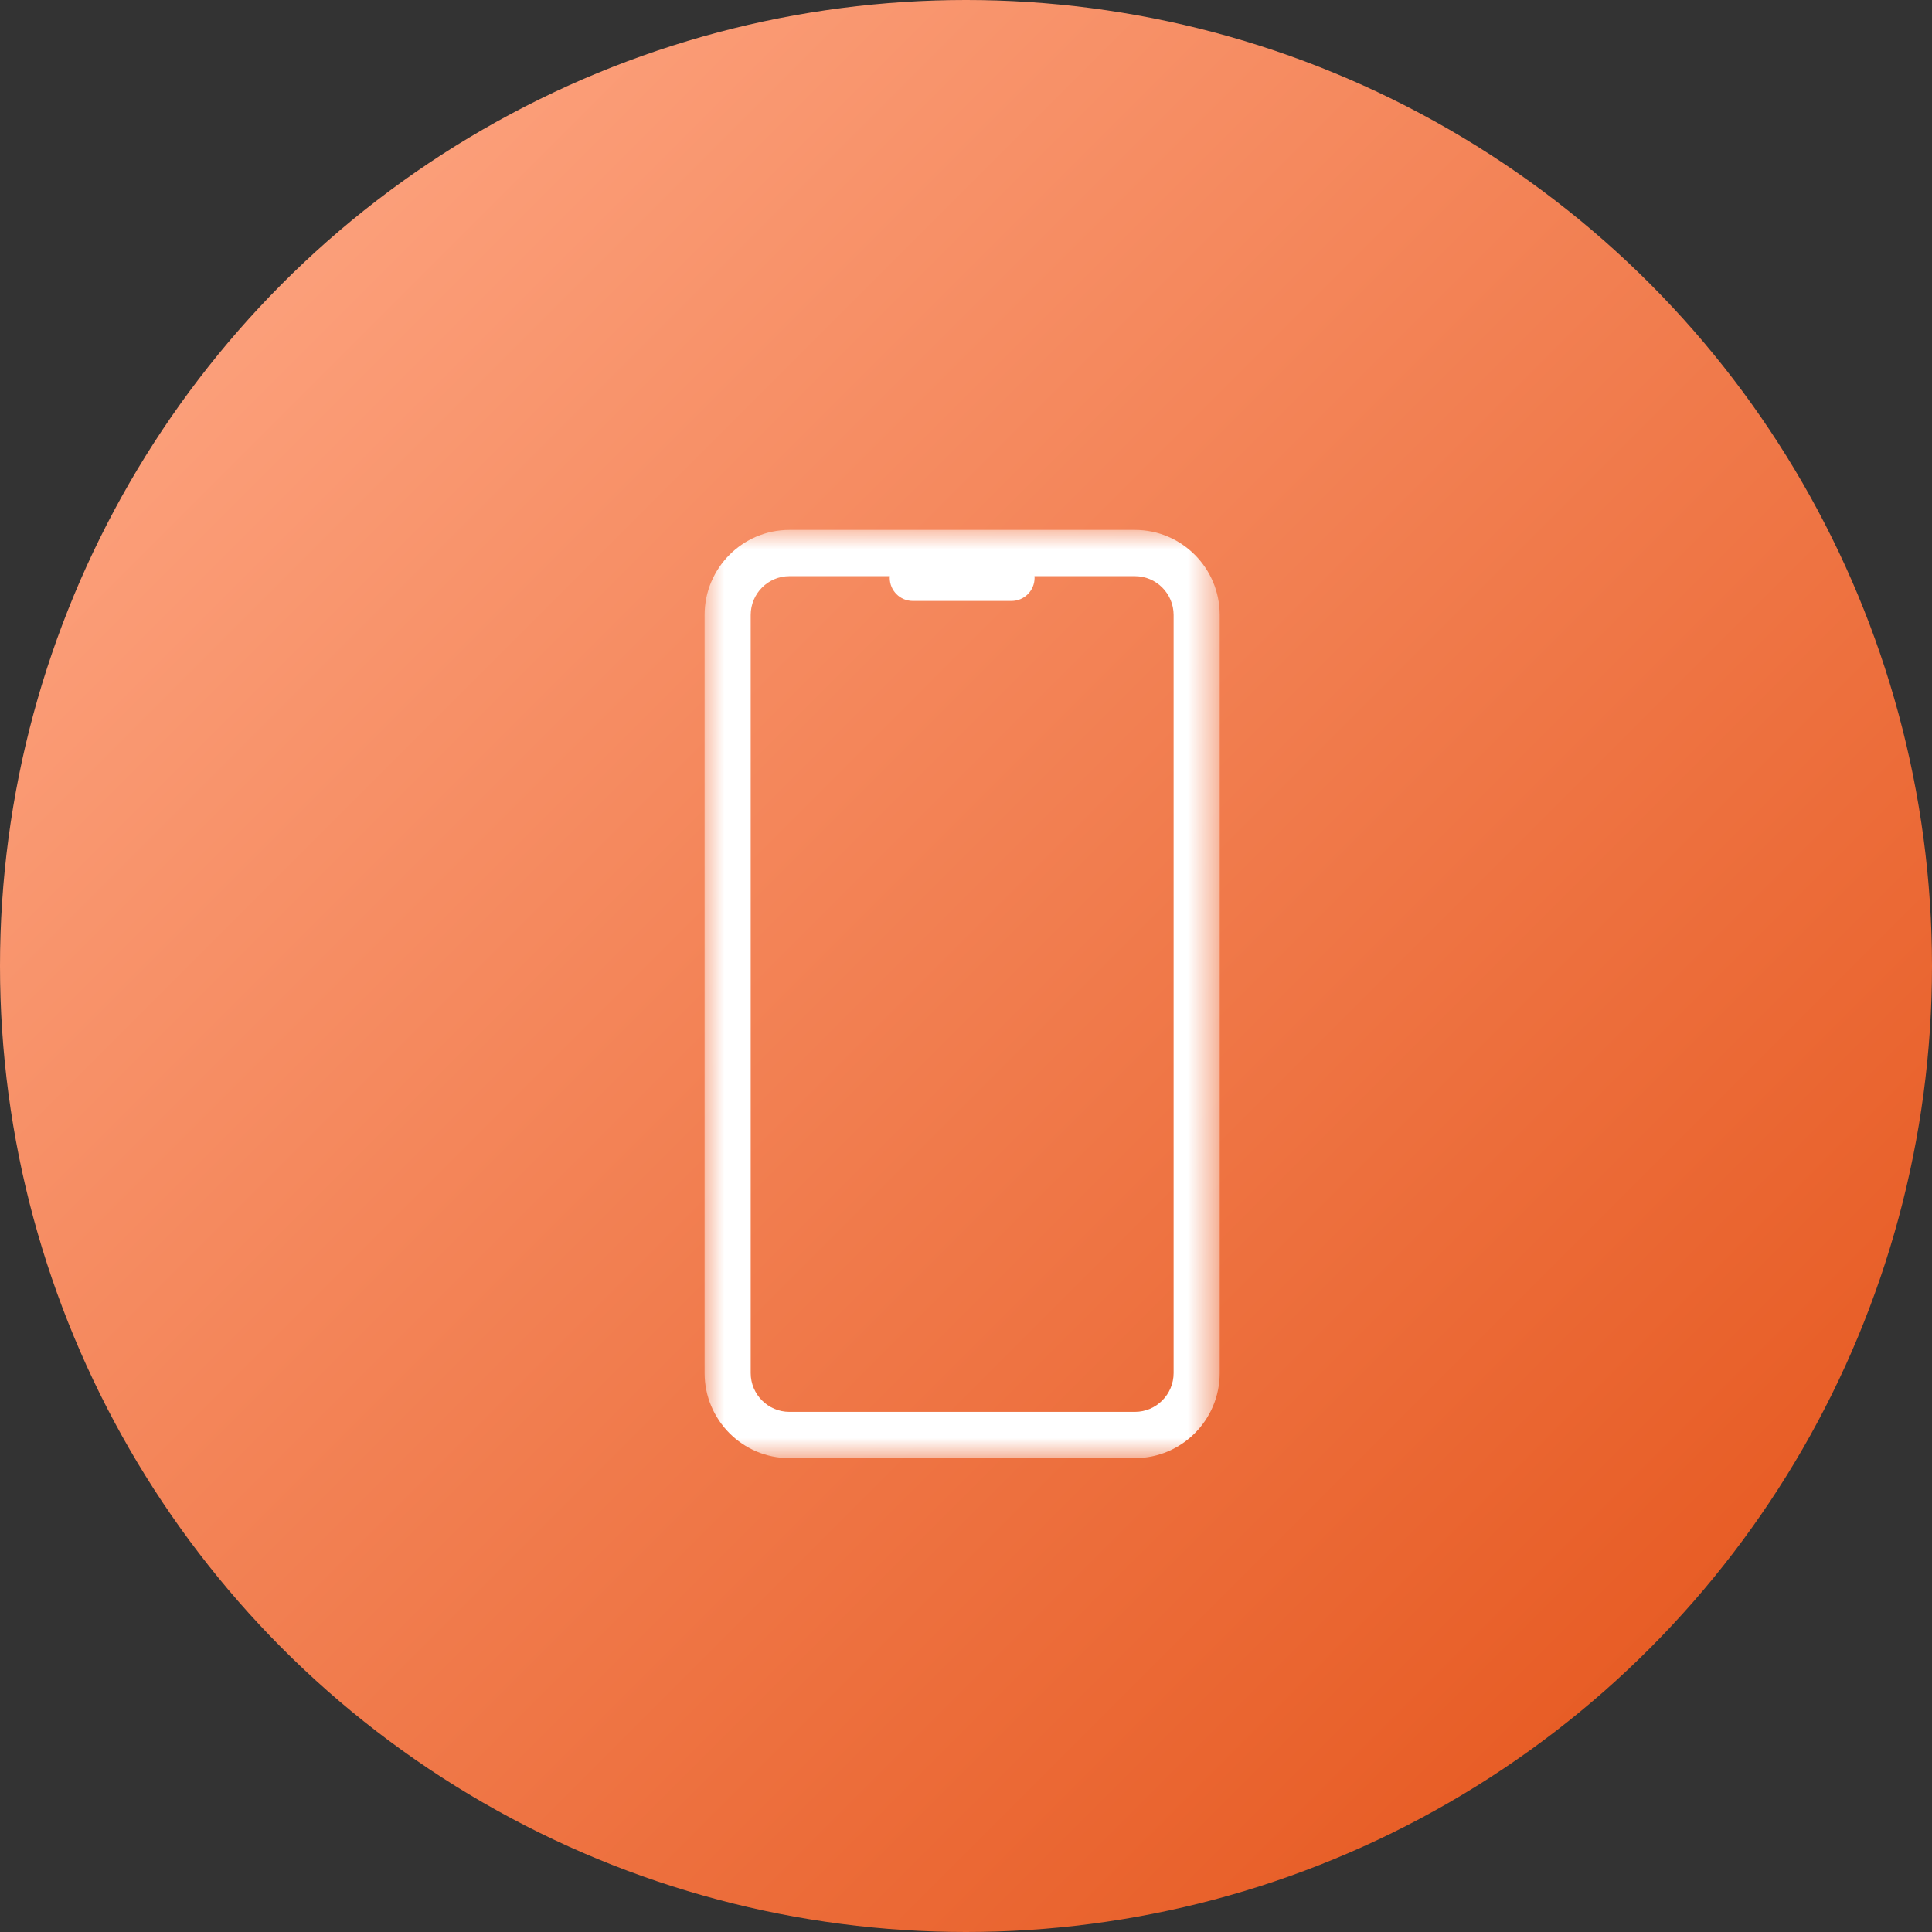 <?xml version="1.0" encoding="UTF-8"?>
<svg width="50px" height="50px" viewBox="0 0 50 50" version="1.1" xmlns="http://www.w3.org/2000/svg" xmlns:xlink="http://www.w3.org/1999/xlink">
    <rect x="0" y="0" width="50" height="50" fill="#333333" stroke="none"/>
    <!-- Generator: Sketch 52.2 (67145) - http://www.bohemiancoding.com/sketch -->
    <title>Mobile</title>
    <desc>Created with Sketch.</desc>
    <defs>
        <linearGradient x1="2.8%" y1="2.8%" x2="100%" y2="100%" id="linearGradient-1">
            <stop stop-color="#FFAA88" offset="0%"></stop>
            <stop stop-color="#E34F14" offset="100%"></stop>
        </linearGradient>
        <polygon id="path-2" points="0 0 13.331 0 13.331 24.022 0 24.022"></polygon>
        <polygon id="path-4" points="0.126 0.125 0.377 0.125 0.377 0.375 0.126 0.375"></polygon>
    </defs>
    <g id="Page-1" stroke="none" stroke-width="1" fill="none" fill-rule="evenodd">
        <g id="Artboard-Copy" transform="translate(-1340, -377)">
            <g id="Group-9" transform="translate(1340, 303)">
                <g id="Mobile" transform="translate(0, 74)">
                    <circle id="Oval-Copy" fill="url(#linearGradient-1)" cx="25" cy="25" r="25"></circle>
                    <g id="Group-7" transform="translate(18, 13.714)">
                        <g id="Group-3" transform="translate(0.235, 0)">
                            <mask id="mask-3" fill="white">
                                <use xlink:href="#path-2"></use>
                            </mask>
                            <g id="Clip-2"></g>
                            <path d="M12.138,21.821 C12.138,22.374 11.689,22.825 11.138,22.825 L2.193,22.825 C1.642,22.825 1.193,22.374 1.193,21.821 L1.193,2.201 C1.193,1.648 1.642,1.197 2.193,1.197 L4.794,1.197 C4.793,1.211 4.791,1.225 4.791,1.24 C4.791,1.57 5.058,1.838 5.388,1.838 L7.943,1.838 C8.273,1.838 8.54,1.57 8.54,1.24 C8.54,1.225 8.539,1.211 8.537,1.197 L11.138,1.197 C11.689,1.197 12.138,1.648 12.138,2.201 L12.138,21.821 Z M11.138,0 L2.193,0 C0.984,0 0,0.987 0,2.201 L0,21.821 C0,23.035 0.984,24.022 2.193,24.022 L11.138,24.022 C12.347,24.022 13.331,23.035 13.331,21.821 L13.331,2.201 C13.331,0.987 12.347,0 11.138,0 Z" id="Fill-1" fill="#FFFFFF" mask="url(#mask-3)"></path>
                        </g>
                        <g id="Group-6" transform="translate(0, 23.186)">
                            <mask id="mask-5" fill="white">
                                <use xlink:href="#path-4"></use>
                            </mask>
                            <g id="Clip-5"></g>
                            <path d="" id="Fill-4" fill="#231F20" mask="url(#mask-5)"></path>
                        </g>
                    </g>
                </g>
            </g>
        </g>
    </g>
</svg>